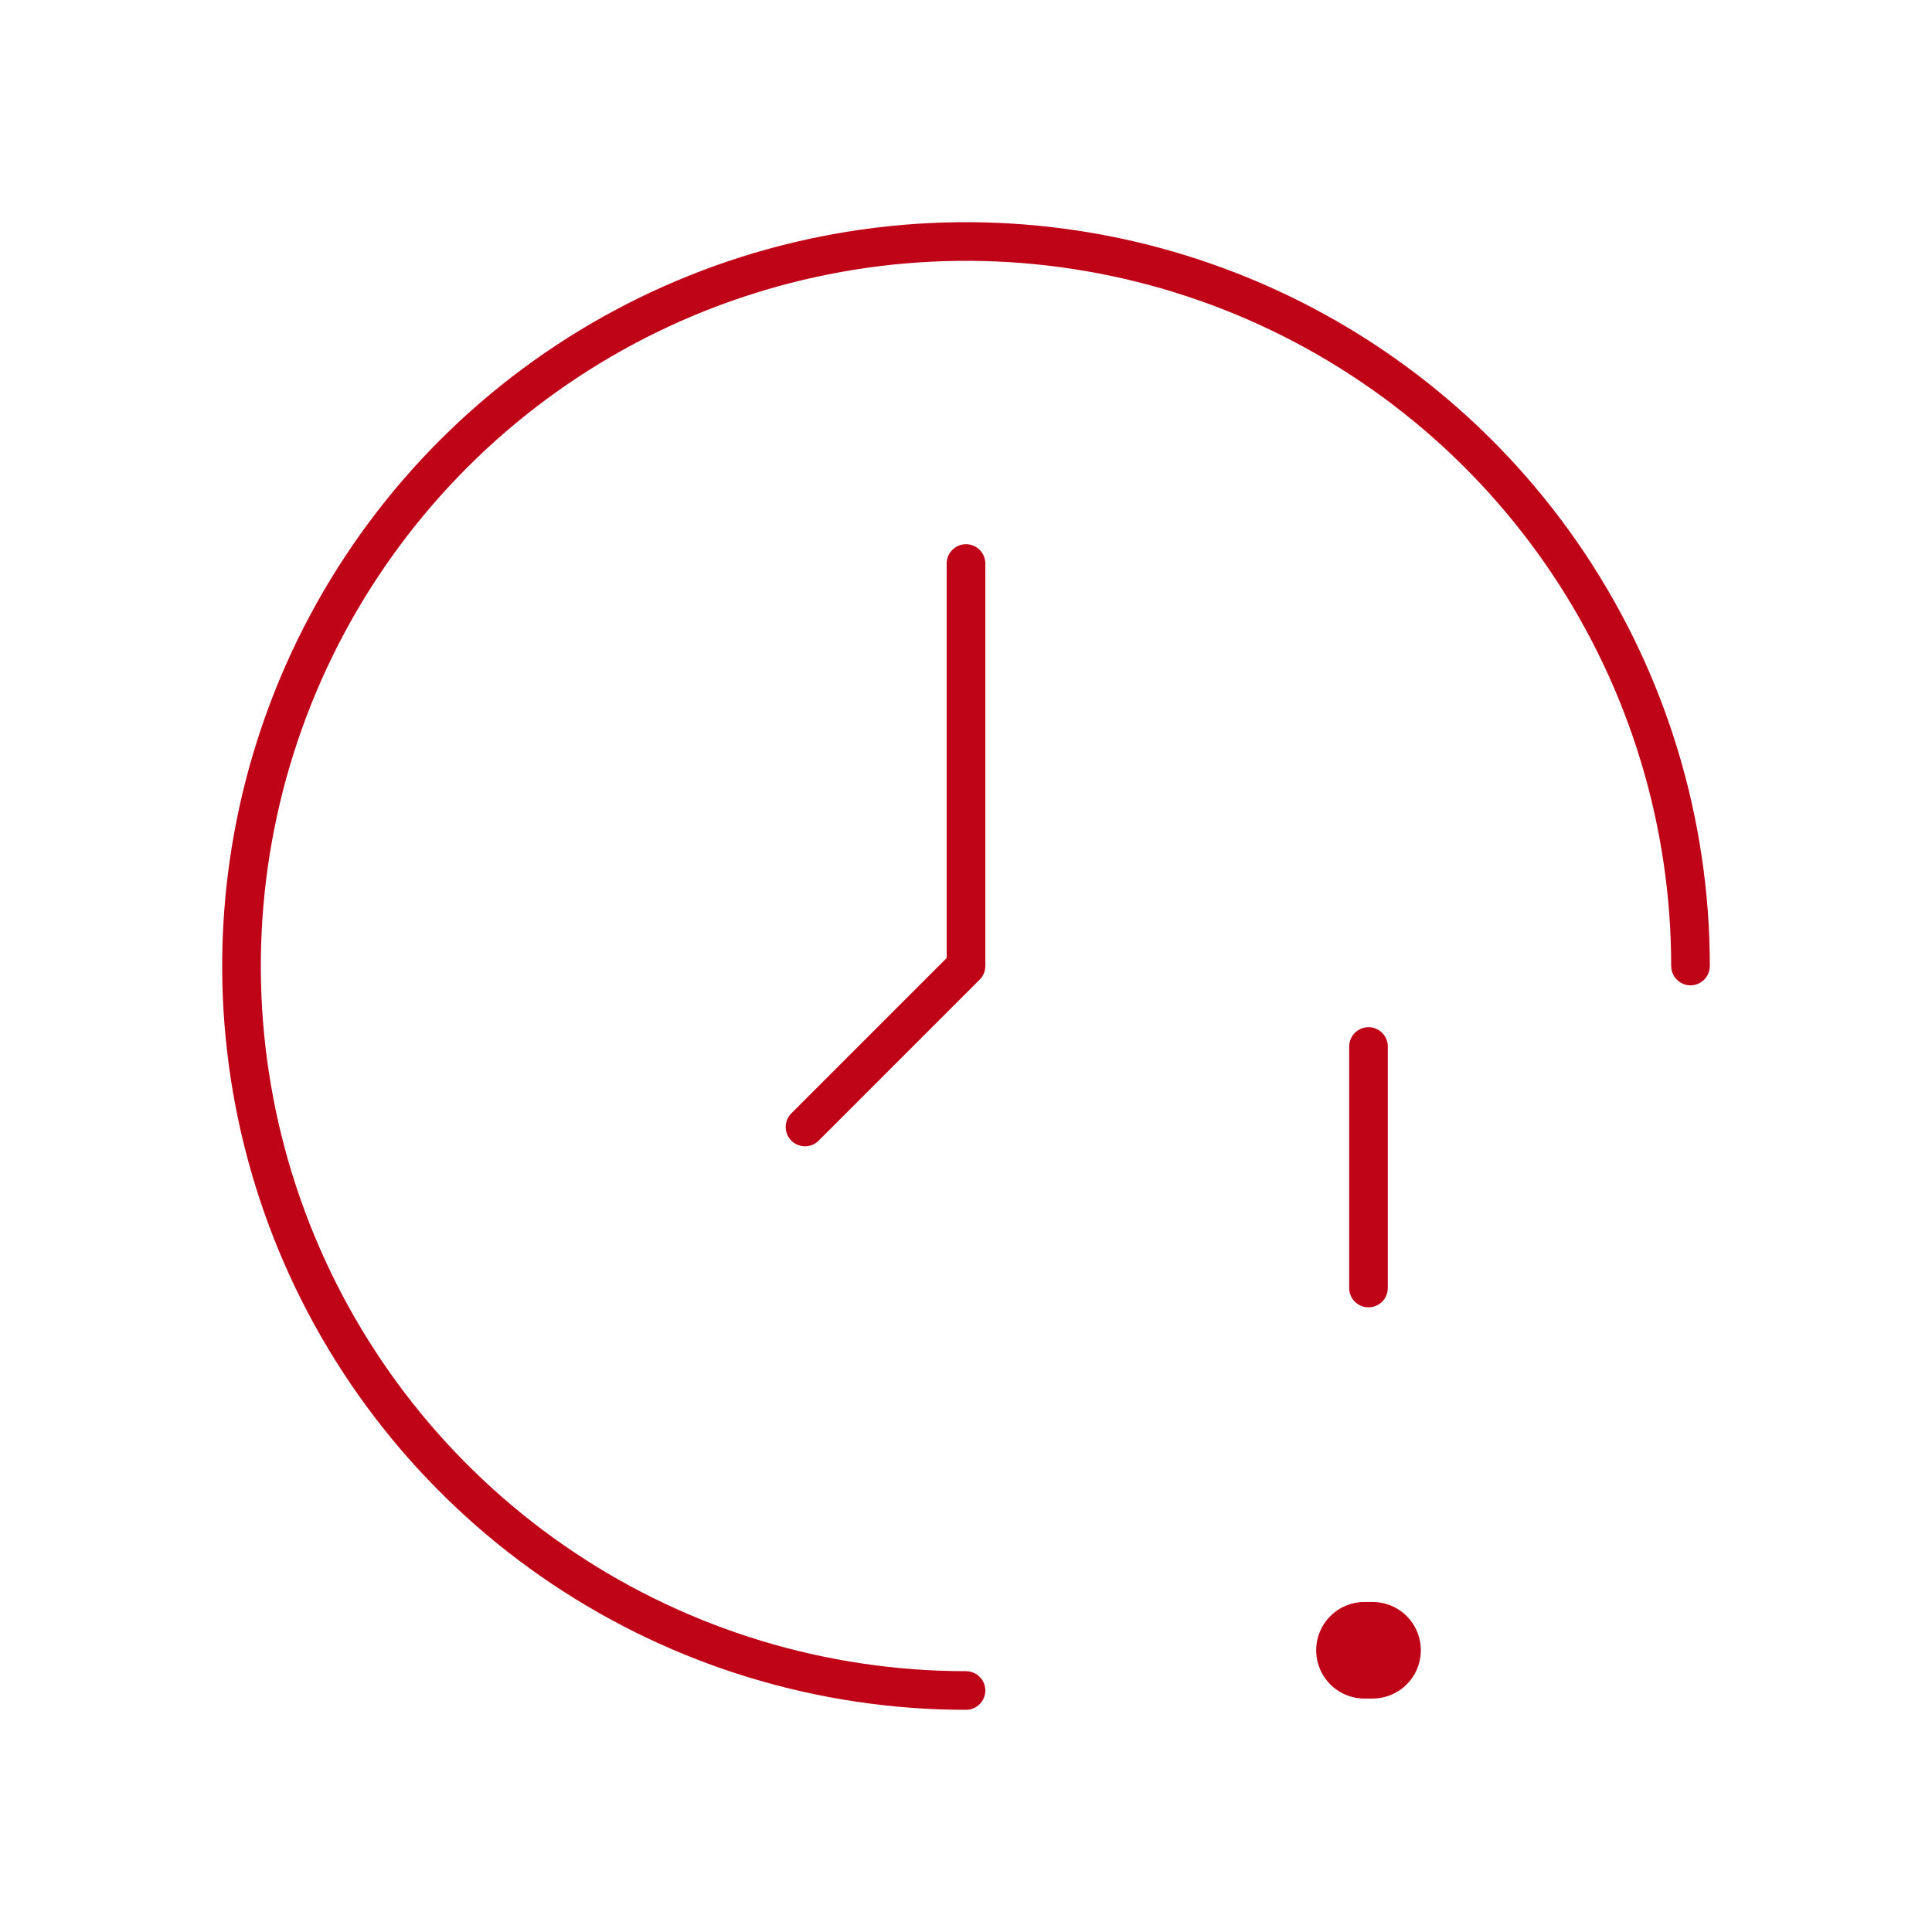 <svg width="100" height="100" viewBox="0 0 100 100" fill="none" xmlns="http://www.w3.org/2000/svg">
<path d="M50 87.5C42.583 87.5 35.333 85.301 29.166 81.18C22.999 77.06 18.193 71.203 15.354 64.351C12.516 57.498 11.774 49.958 13.221 42.684C14.668 35.41 18.239 28.728 23.483 23.483C28.728 18.239 35.41 14.668 42.684 13.221C49.958 11.774 57.498 12.516 64.351 15.354C71.203 18.193 77.06 22.999 81.18 29.166C85.301 35.333 87.5 42.583 87.5 50" stroke="#C00418" stroke-width="2" stroke-linecap="round" stroke-linejoin="round"/>
<path d="M41.667 58.333L50 50V29.167" stroke="#C00418" stroke-width="2" stroke-linecap="round" stroke-linejoin="round"/>
<path d="M70.833 54.167V66.667" stroke="#C00418" stroke-width="2" stroke-linecap="round" stroke-linejoin="round"/>
<path d="M70.625 85.417H71.042" stroke="#C00418" stroke-width="5" stroke-linecap="round" stroke-linejoin="round"/>
</svg>
